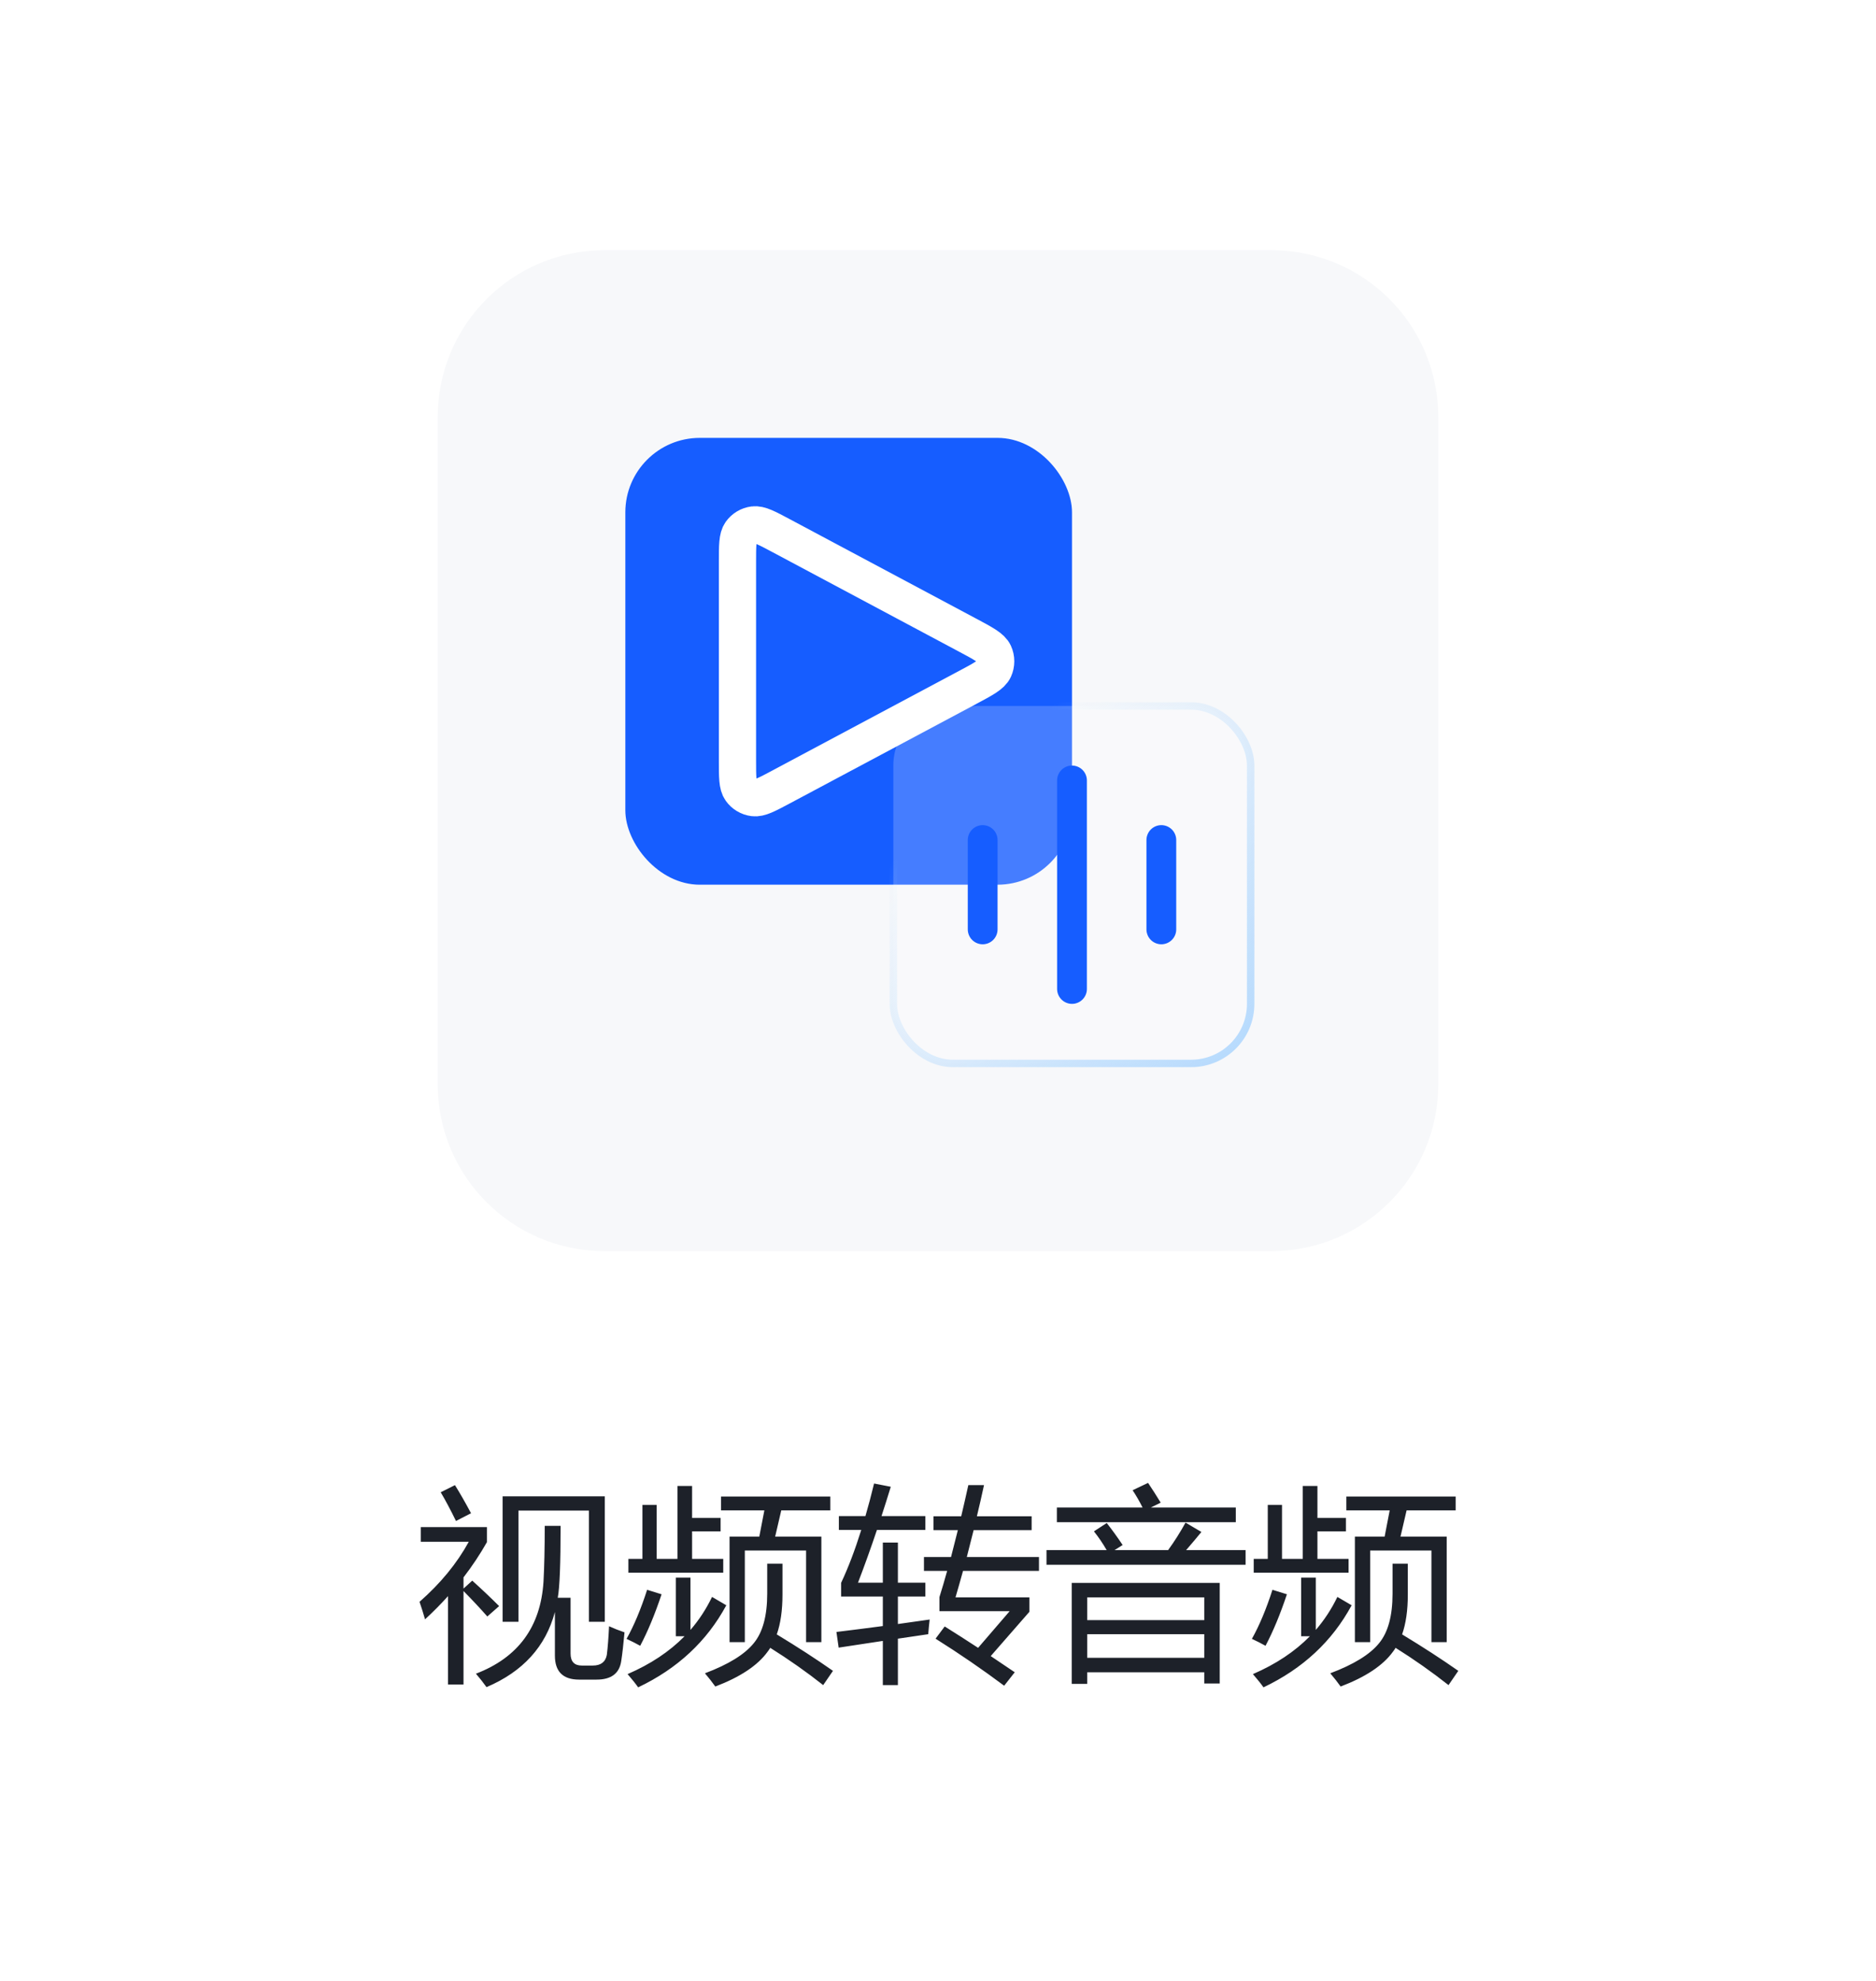 <svg width="180" height="190" viewBox="0 0 180 190" fill="none" xmlns="http://www.w3.org/2000/svg">
<path d="M42 40C42 31.163 49.163 24 58 24H122C130.837 24 138 31.163 138 40V104C138 112.837 130.837 120 122 120H58C49.163 120 42 112.837 42 104V40Z" fill="#F7F8FA"/>
<rect x="60" y="42" width="42.857" height="42.857" rx="7.143" fill="#165DFF"/>
<path d="M70.759 72.953V53.905C70.759 52.335 70.759 51.548 71.09 51.084C71.378 50.678 71.823 50.412 72.316 50.348C72.882 50.275 73.575 50.645 74.96 51.384L92.817 60.907L92.824 60.91C94.354 61.727 95.12 62.135 95.371 62.679C95.59 63.154 95.59 63.702 95.371 64.177C95.119 64.722 94.352 65.132 92.817 65.95L74.96 75.474C73.574 76.213 72.882 76.582 72.316 76.508C71.823 76.445 71.378 76.179 71.09 75.773C70.759 75.308 70.759 74.524 70.759 72.953Z" stroke="white" stroke-width="3.571" stroke-linecap="round" stroke-linejoin="round"/>
<g filter="url(#filter0_b_1050_52805)">
<rect x="85.714" y="67.714" width="34.286" height="34.286" rx="5.714" fill="white" fill-opacity="0.2"/>
<rect x="85.714" y="67.714" width="34.286" height="34.286" rx="5.714" stroke="url(#paint0_linear_1050_52805)" stroke-width="0.714"/>
<line x1="102.857" y1="74.857" x2="102.857" y2="94.857" stroke="#165DFF" stroke-width="2.857" stroke-linecap="round"/>
<line x1="94.286" y1="80.571" x2="94.286" y2="89.143" stroke="#165DFF" stroke-width="2.857" stroke-linecap="round"/>
<line x1="111.429" y1="80.571" x2="111.429" y2="89.143" stroke="#165DFF" stroke-width="2.857" stroke-linecap="round"/>
</g>
<path d="M52.266 146.354H53.789C53.789 150.012 53.698 152.311 53.516 153.248H54.746V158.6C54.746 159.368 55.104 159.752 55.82 159.752H56.875C57.643 159.752 58.092 159.413 58.223 158.736C58.314 158.02 58.385 157.102 58.438 155.982C58.893 156.191 59.388 156.386 59.922 156.568C59.818 157.701 59.714 158.613 59.609 159.303C59.44 160.501 58.652 161.1 57.246 161.1H55.566C54.017 161.1 53.242 160.331 53.242 158.795V154.615C52.357 157.936 50.169 160.338 46.68 161.822C46.393 161.419 46.055 160.989 45.664 160.533C49.714 158.984 51.875 156.041 52.148 151.705C52.227 150.26 52.266 148.476 52.266 146.354ZM48.223 143.521H58.027V155.553H56.504V144.889H49.746V155.553H48.223V143.521ZM40.371 147.877V146.471H46.719V147.916C46.055 149.088 45.306 150.214 44.473 151.295V152.369L45.312 151.607C46.237 152.441 47.096 153.255 47.891 154.049L46.758 155.045C46.094 154.29 45.332 153.476 44.473 152.604V161.568H42.988V153.092C42.298 153.86 41.562 154.602 40.781 155.318C40.638 154.811 40.462 154.251 40.254 153.639C42.272 151.868 43.848 149.947 44.98 147.877H40.371ZM42.285 143.131L43.652 142.447C44.147 143.242 44.661 144.14 45.195 145.143L43.75 145.885C43.229 144.817 42.741 143.899 42.285 143.131ZM70 147.389H72.852L73.34 144.869H69.18V143.541H79.668V144.869H74.961L74.375 147.389H78.809V157.506H77.344V148.717H71.465V157.506H70V147.389ZM60.293 149.518H61.641V144.342H63.008V149.518H65V142.525H66.406V145.592H69.141V146.881H66.406V149.518H69.394V150.846H60.293V149.518ZM73.613 149.986H75.078V152.955C75.078 154.452 74.896 155.722 74.531 156.764C76.549 157.988 78.346 159.153 79.922 160.26L78.984 161.627C77.383 160.364 75.69 159.173 73.906 158.053C73.828 158.183 73.743 158.307 73.652 158.424C72.702 159.739 71.029 160.852 68.633 161.764C68.346 161.36 68.014 160.937 67.637 160.494C69.889 159.648 71.452 158.684 72.324 157.604C73.184 156.562 73.613 154.98 73.613 152.857V149.986ZM64.844 151.314H66.25V156.334C67.07 155.383 67.76 154.329 68.32 153.17L69.688 153.971C67.826 157.421 65.007 160.045 61.23 161.842C60.983 161.49 60.645 161.067 60.215 160.572C62.415 159.622 64.238 158.411 65.684 156.939H64.844V151.314ZM60.117 157.193C60.833 155.917 61.491 154.348 62.09 152.486L63.477 152.916C62.839 154.83 62.155 156.477 61.426 157.857C61.035 157.636 60.599 157.415 60.117 157.193ZM89.766 157.174L90.644 156.002C91.725 156.679 92.793 157.363 93.848 158.053L96.875 154.537H90.137V153.189C90.384 152.402 90.632 151.562 90.879 150.67H88.652V149.342H91.25C91.465 148.521 91.683 147.662 91.904 146.764H89.57V145.436H92.227C92.454 144.479 92.682 143.482 92.91 142.447H94.414C94.193 143.469 93.965 144.465 93.731 145.436H98.984V146.764H93.418C93.197 147.649 92.978 148.508 92.764 149.342H99.688V150.67H92.402C92.162 151.542 91.921 152.389 91.68 153.209H98.769V154.596L95.059 158.844C95.833 159.358 96.602 159.876 97.363 160.396L96.348 161.686C94.238 160.11 92.044 158.606 89.766 157.174ZM82.324 151.803H84.707V147.955H86.152V151.803H88.789V153.131H86.152V155.768C87.135 155.631 88.151 155.488 89.199 155.338C89.147 155.794 89.102 156.262 89.062 156.744C88.086 156.887 87.116 157.031 86.152 157.174V161.627H84.707V157.389C83.288 157.604 81.875 157.818 80.469 158.033L80.254 156.529C81.66 156.36 83.144 156.171 84.707 155.963V153.131H80.703V151.822C81.387 150.37 82.031 148.678 82.637 146.744H80.488V145.416H83.037C83.324 144.433 83.6 143.391 83.867 142.291L85.469 142.604C85.176 143.561 84.88 144.498 84.58 145.416H88.789V146.744H84.141C83.555 148.489 82.949 150.175 82.324 151.803ZM102.832 151.822H117.031V161.471H115.547V160.396H104.316V161.51H102.832V151.822ZM100.41 148.678H106.182C105.811 148.033 105.404 147.434 104.961 146.881L106.191 146.08C106.712 146.744 107.22 147.447 107.715 148.189L106.943 148.678H112.08C112.699 147.825 113.255 146.946 113.75 146.041L115.273 146.939C114.87 147.434 114.382 148.014 113.809 148.678H119.512V150.084H100.41V148.678ZM101.406 144.596H109.629C109.323 143.984 109.004 143.43 108.672 142.936L110.156 142.232C110.534 142.792 110.938 143.424 111.367 144.127L110.42 144.596H118.574V146.002H101.406V144.596ZM104.316 159.01H115.547V156.744H104.316V159.01ZM115.547 153.209H104.316V155.396H115.547V153.209ZM130 147.389H132.852L133.34 144.869H129.18V143.541H139.668V144.869H134.961L134.375 147.389H138.809V157.506H137.344V148.717H131.465V157.506H130V147.389ZM120.293 149.518H121.641V144.342H123.008V149.518H125V142.525H126.406V145.592H129.141V146.881H126.406V149.518H129.395V150.846H120.293V149.518ZM133.613 149.986H135.078V152.955C135.078 154.452 134.896 155.722 134.531 156.764C136.549 157.988 138.346 159.153 139.922 160.26L138.984 161.627C137.383 160.364 135.69 159.173 133.906 158.053C133.828 158.183 133.743 158.307 133.652 158.424C132.702 159.739 131.029 160.852 128.633 161.764C128.346 161.36 128.014 160.937 127.637 160.494C129.889 159.648 131.452 158.684 132.324 157.604C133.184 156.562 133.613 154.98 133.613 152.857V149.986ZM124.844 151.314H126.25V156.334C127.07 155.383 127.76 154.329 128.32 153.17L129.688 153.971C127.826 157.421 125.007 160.045 121.23 161.842C120.983 161.49 120.645 161.067 120.215 160.572C122.415 159.622 124.238 158.411 125.684 156.939H124.844V151.314ZM120.117 157.193C120.833 155.917 121.491 154.348 122.09 152.486L123.477 152.916C122.839 154.83 122.155 156.477 121.426 157.857C121.035 157.636 120.599 157.415 120.117 157.193Z" fill="#1D2129"/>
<defs>
<filter id="filter0_b_1050_52805" x="73.929" y="55.928" width="57.857" height="57.857" filterUnits="userSpaceOnUse" color-interpolation-filters="sRGB">
<feFlood flood-opacity="0" result="BackgroundImageFix"/>
<feGaussianBlur in="BackgroundImageFix" stdDeviation="5.714"/>
<feComposite in2="SourceAlpha" operator="in" result="effect1_backgroundBlur_1050_52805"/>
<feBlend mode="normal" in="SourceGraphic" in2="effect1_backgroundBlur_1050_52805" result="shape"/>
</filter>
<linearGradient id="paint0_linear_1050_52805" x1="93.572" y1="74.857" x2="120" y2="102" gradientUnits="userSpaceOnUse">
<stop stop-color="#B4D9FD" stop-opacity="0"/>
<stop offset="1" stop-color="#B4D9FD"/>
</linearGradient>
</defs>
</svg>
